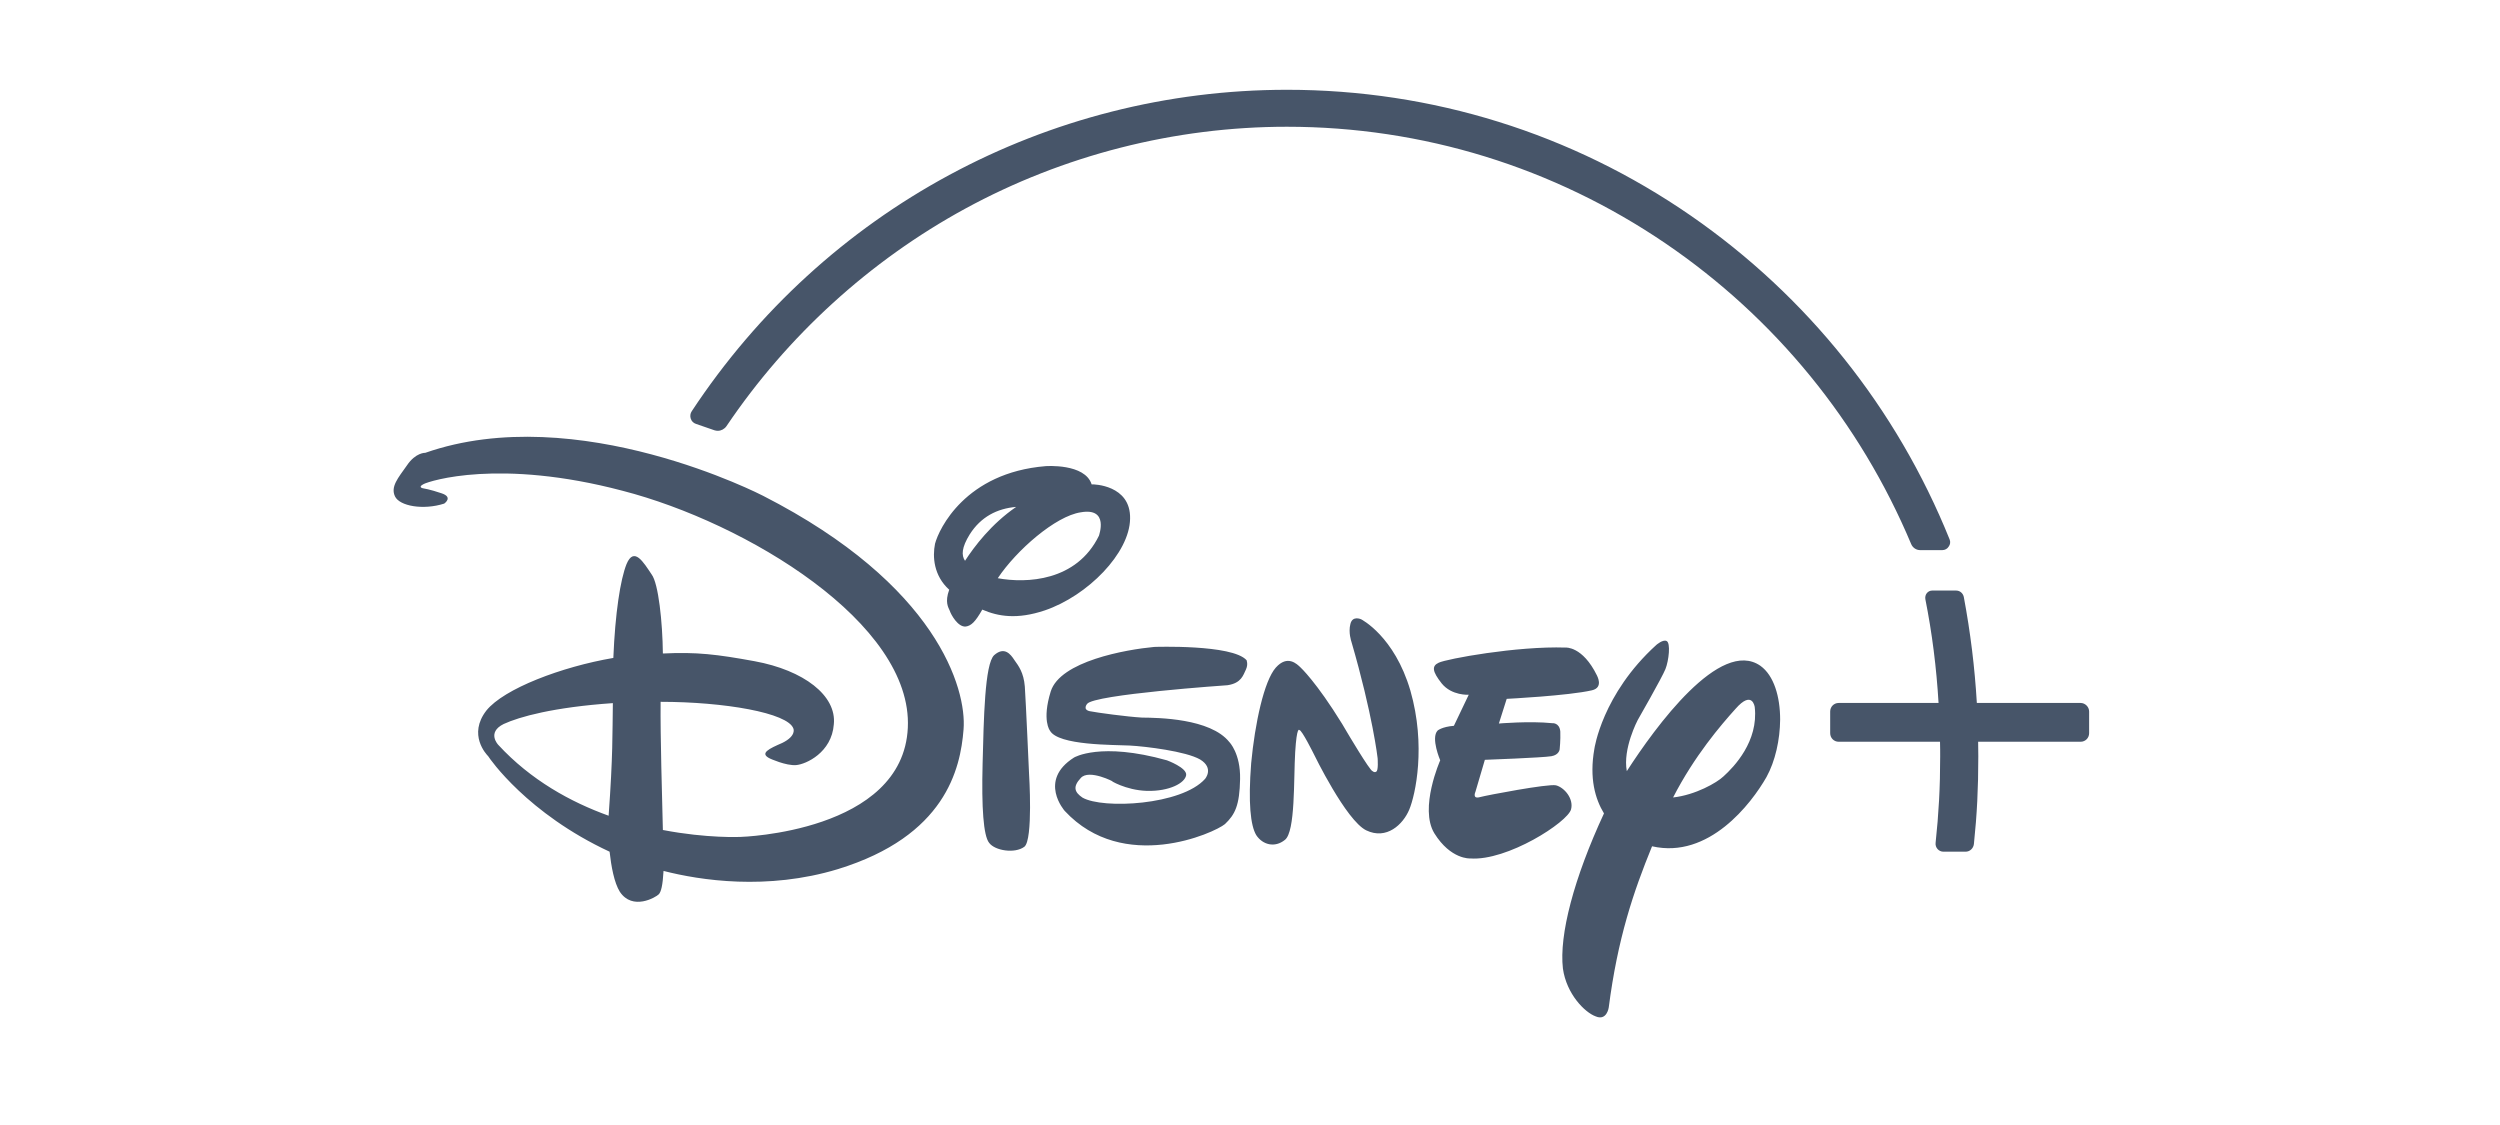 <svg width="140" height="63" viewBox="0 0 140 63" fill="none" xmlns="http://www.w3.org/2000/svg">
<g clip-path="url(#clip0_11102_5114)">
<path d="M89.148 38.657C87.834 38.961 84.375 39.136 84.375 39.136L83.937 40.517C83.937 40.517 85.662 40.369 86.921 40.498C86.921 40.498 87.332 40.452 87.377 40.967C87.396 41.446 87.341 41.961 87.341 41.961C87.341 41.961 87.314 42.274 86.876 42.348C86.401 42.431 83.152 42.55 83.152 42.55L82.623 44.345C82.623 44.345 82.431 44.759 82.869 44.64C83.28 44.529 86.684 43.885 87.131 43.977C87.606 44.097 88.135 44.732 87.98 45.321C87.797 46.039 84.403 48.229 82.331 48.073C82.331 48.073 81.245 48.146 80.323 46.664C79.465 45.256 80.652 42.578 80.652 42.578C80.652 42.578 80.113 41.326 80.506 40.912C80.506 40.912 80.743 40.7 81.418 40.645L82.249 38.906C82.249 38.906 81.3 38.97 80.734 38.271C80.205 37.599 80.168 37.295 80.57 37.111C80.999 36.9 84.95 36.172 87.669 36.264C87.669 36.264 88.619 36.172 89.431 37.829C89.422 37.829 89.823 38.501 89.148 38.657ZM78.918 45.339C78.571 46.167 77.649 47.051 76.509 46.499C75.377 45.947 73.579 42.237 73.579 42.237C73.579 42.237 72.895 40.857 72.767 40.885C72.767 40.885 72.621 40.618 72.53 42.127C72.439 43.636 72.548 46.572 71.955 47.033C71.389 47.493 70.705 47.309 70.349 46.766C70.029 46.232 69.892 44.962 70.066 42.734C70.276 40.507 70.787 38.133 71.444 37.387C72.101 36.651 72.63 37.185 72.831 37.378C72.831 37.378 73.707 38.179 75.158 40.535L75.413 40.967C75.413 40.967 76.728 43.195 76.865 43.185C76.865 43.185 76.974 43.287 77.065 43.213C77.202 43.176 77.147 42.458 77.147 42.458C77.147 42.458 76.874 40.038 75.678 35.933C75.678 35.933 75.496 35.418 75.623 34.939C75.742 34.451 76.226 34.681 76.226 34.681C76.226 34.681 78.087 35.62 78.982 38.676C79.867 41.759 79.265 44.511 78.918 45.339ZM69.774 37.489C69.619 37.801 69.527 38.252 68.743 38.372C68.743 38.372 61.232 38.887 60.876 39.421C60.876 39.421 60.611 39.734 61.022 39.826C61.433 39.909 63.13 40.139 63.952 40.185C64.828 40.194 67.784 40.222 68.843 41.556C68.843 41.556 69.473 42.191 69.445 43.627C69.418 45.1 69.162 45.615 68.597 46.149C68.003 46.646 62.911 48.947 59.626 45.413C59.626 45.413 58.111 43.71 60.146 42.422C60.146 42.422 61.615 41.529 65.348 42.578C65.348 42.578 66.479 42.992 66.425 43.406C66.361 43.848 65.494 44.318 64.234 44.29C63.011 44.253 62.117 43.664 62.291 43.756C62.455 43.821 60.977 43.038 60.52 43.572C60.064 44.06 60.173 44.364 60.62 44.667C61.761 45.321 66.169 45.091 67.483 43.618C67.483 43.618 68.003 43.02 67.209 42.532C66.415 42.072 64.143 41.796 63.258 41.75C62.409 41.704 59.252 41.759 58.795 40.912C58.795 40.912 58.339 40.342 58.841 38.722C59.37 37.028 63.048 36.375 64.636 36.228C64.636 36.228 69.007 36.071 69.81 36.973C69.801 36.973 69.911 37.185 69.774 37.489ZM57.363 47.419C56.833 47.815 55.711 47.64 55.391 47.198C55.072 46.803 54.962 45.229 55.026 42.762C55.09 40.268 55.145 37.176 55.674 36.688C56.24 36.191 56.587 36.623 56.806 36.964C57.043 37.295 57.326 37.663 57.39 38.446C57.445 39.228 57.627 43.333 57.627 43.333C57.627 43.333 57.864 47.033 57.363 47.419ZM58.503 34.184C56.961 34.7 55.903 34.525 55.008 34.138C54.616 34.829 54.388 35.04 54.086 35.086C53.648 35.132 53.256 34.424 53.183 34.194C53.11 34.019 52.9 33.724 53.156 33.025C52.279 32.233 52.216 31.166 52.362 30.448C52.581 29.619 54.059 26.472 58.558 26.104C58.558 26.104 60.757 25.938 61.132 27.125H61.196C61.196 27.125 63.331 27.134 63.285 29.049C63.258 30.972 60.913 33.365 58.503 34.184ZM54.306 29.923C53.849 30.66 53.831 31.101 54.041 31.405C54.561 30.604 55.51 29.343 56.906 28.386C55.83 28.478 54.926 28.948 54.306 29.923ZM60.52 28.69C59.106 28.902 56.916 30.816 55.875 32.38C57.472 32.675 60.292 32.565 61.542 29.997C61.533 29.997 62.135 28.405 60.52 28.69ZM98.922 43.517C98.073 45.008 95.691 48.119 92.515 47.392C91.466 49.959 90.59 52.545 90.088 56.429C90.088 56.429 89.978 57.184 89.358 56.917C88.746 56.696 87.724 55.666 87.523 54.239C87.305 52.361 88.135 49.186 89.823 45.551C89.33 44.741 88.993 43.581 89.285 41.934C89.285 41.934 89.714 38.878 92.753 36.117C92.753 36.117 93.118 35.795 93.328 35.896C93.565 35.998 93.455 36.992 93.264 37.47C93.072 37.949 91.712 40.323 91.712 40.323C91.712 40.323 90.864 41.925 91.101 43.185C92.698 40.71 96.33 35.712 98.584 37.286C99.341 37.829 99.688 39.016 99.688 40.296C99.679 41.428 99.415 42.624 98.922 43.517ZM98.265 39.596C98.265 39.596 98.137 38.611 97.188 39.697C96.367 40.608 94.888 42.33 93.693 44.658C94.943 44.52 96.147 43.83 96.513 43.48C97.106 42.946 98.484 41.511 98.265 39.596ZM53.959 40.848C53.785 43.075 52.937 46.821 46.923 48.671C42.953 49.877 39.202 49.297 37.158 48.772C37.112 49.591 37.021 49.941 36.893 50.079C36.72 50.254 35.424 51.008 34.712 49.941C34.393 49.435 34.229 48.514 34.137 47.695C29.538 45.56 27.421 42.486 27.339 42.348C27.238 42.247 26.189 41.142 27.238 39.789C28.224 38.565 31.445 37.341 34.347 36.844C34.448 34.341 34.74 32.454 35.086 31.589C35.506 30.586 36.035 31.488 36.492 32.169C36.875 32.675 37.103 34.856 37.121 36.596C39.02 36.504 40.142 36.642 42.259 37.028C45.015 37.535 46.859 38.952 46.694 40.562C46.576 42.145 45.134 42.799 44.586 42.845C44.011 42.891 43.117 42.477 43.117 42.477C42.506 42.182 43.072 41.925 43.811 41.602C44.614 41.207 44.431 40.802 44.431 40.802C44.13 39.918 40.553 39.302 36.994 39.302C36.975 41.28 37.076 44.566 37.121 46.48C39.613 46.959 41.474 46.867 41.474 46.867C41.474 46.867 50.564 46.609 50.838 40.756C51.12 34.893 41.776 29.27 34.867 27.484C27.968 25.662 24.062 26.932 23.725 27.107C23.36 27.291 23.697 27.346 23.697 27.346C23.697 27.346 24.072 27.401 24.72 27.622C25.404 27.843 24.875 28.202 24.875 28.202C23.697 28.579 22.374 28.34 22.119 27.797C21.863 27.254 22.292 26.766 22.785 26.067C23.278 25.331 23.816 25.358 23.816 25.358C32.349 22.376 42.743 27.77 42.743 27.77C52.48 32.749 54.141 38.584 53.959 40.848ZM28.206 40.544C27.238 41.023 27.904 41.713 27.904 41.713C29.72 43.682 31.956 44.916 34.083 45.68C34.329 42.284 34.292 41.087 34.32 39.375C30.998 39.605 29.082 40.139 28.206 40.544Z" fill="#475569"/>
<path d="M116.991 39.845V41.059C116.991 41.326 116.781 41.538 116.516 41.538H110.776C110.776 41.842 110.785 42.109 110.785 42.357C110.785 44.152 110.712 45.615 110.539 47.263C110.511 47.511 110.311 47.695 110.073 47.695H108.832C108.705 47.695 108.586 47.64 108.504 47.548C108.422 47.456 108.376 47.327 108.394 47.198C108.568 45.56 108.65 44.115 108.65 42.357C108.65 42.099 108.65 41.833 108.641 41.538H102.964C102.7 41.538 102.49 41.326 102.49 41.059V39.845C102.49 39.578 102.7 39.366 102.964 39.366H108.559C108.44 37.387 108.203 35.482 107.819 33.549C107.801 33.43 107.828 33.31 107.901 33.218C107.974 33.126 108.084 33.071 108.203 33.071H109.544C109.754 33.071 109.927 33.218 109.973 33.43C110.347 35.427 110.584 37.369 110.703 39.366H116.516C116.772 39.366 116.991 39.587 116.991 39.845Z" fill="#475569"/>
<path d="M109.179 30.209C106.213 22.855 101.203 16.587 94.687 12.078C88.016 7.467 80.195 5.028 72.073 5.028C58.64 5.028 46.174 11.755 38.737 23.03C38.655 23.149 38.636 23.306 38.682 23.444C38.728 23.591 38.837 23.692 38.974 23.738L40.014 24.097C40.078 24.116 40.142 24.125 40.197 24.125C40.389 24.125 40.571 24.024 40.681 23.867C44.094 18.805 48.711 14.599 54.041 11.691C59.544 8.691 65.777 7.098 72.064 7.098C79.666 7.098 86.994 9.362 93.273 13.633C99.396 17.802 104.151 23.628 107.025 30.466C107.108 30.669 107.308 30.807 107.527 30.807H108.768C108.915 30.807 109.051 30.733 109.124 30.613C109.216 30.494 109.234 30.347 109.179 30.209ZM40.197 23.812H40.215C40.215 23.812 40.206 23.812 40.197 23.812ZM107.272 30.641C107.299 30.66 107.327 30.678 107.354 30.687C107.327 30.669 107.299 30.66 107.272 30.641Z" fill="#475569"/>
</g>
<defs>
<clipPath id="clip0_11102_5114">
<rect width="95" height="52" fill="white" transform="translate(22 5)"/>
</clipPath>
</defs>
</svg>
